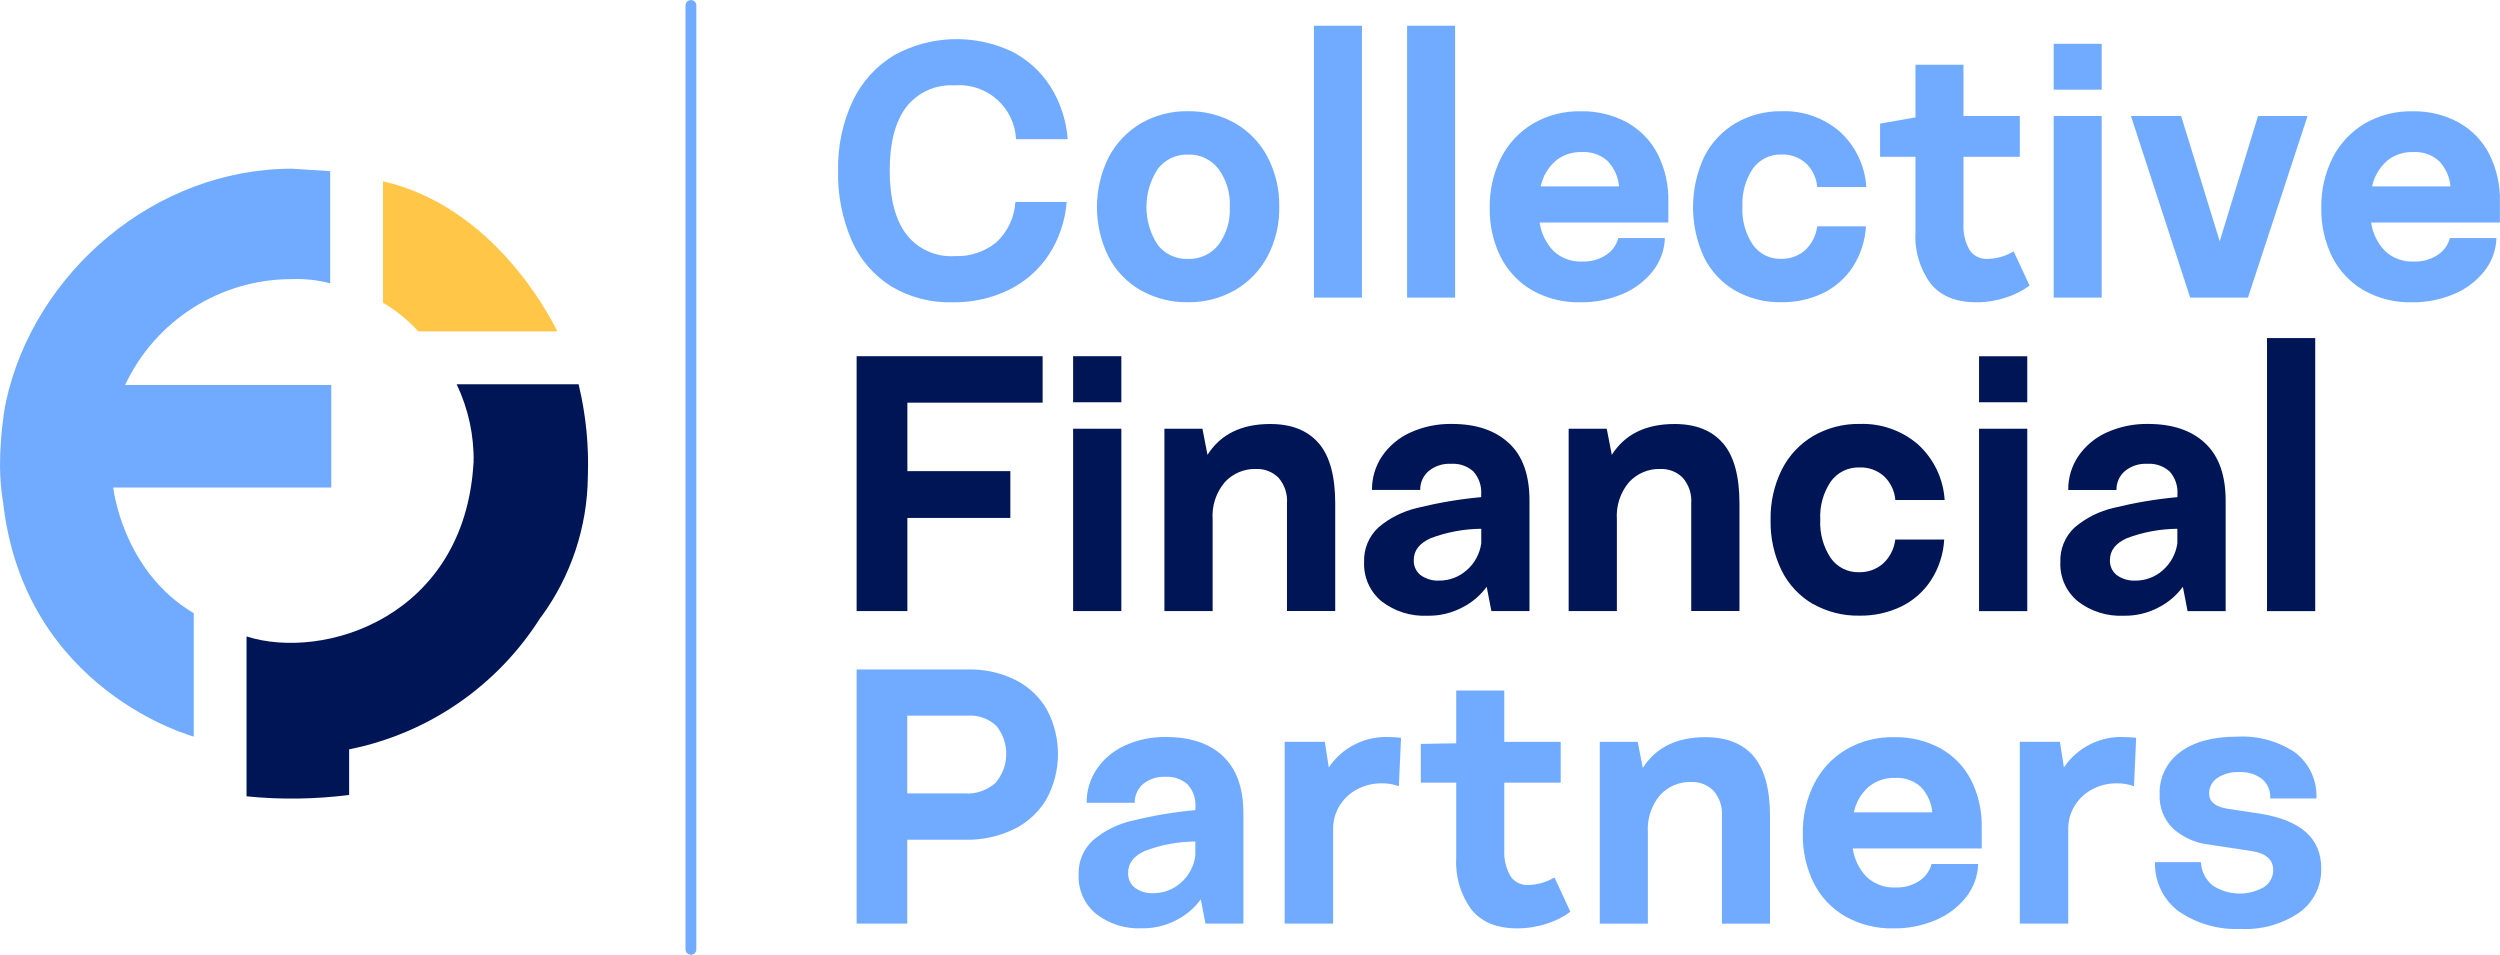 <svg height="131.86" viewBox="0 0 345.28 131.86" width="345.28" xmlns="http://www.w3.org/2000/svg"><path d="m95.43 131.86c-.41 0-.75-.33-.75-.74v-130.37c0-.41.33-.74.75-.74.41 0 .74.33.74.74v130.37c0 .41-.33.74-.74.75z" fill="#71abff"/><path d="m144.82 35.24c-1.38 2.06-3.28 3.72-5.51 4.81-2.43 1.17-5.1 1.75-7.8 1.7-2.97.08-5.9-.69-8.45-2.22-2.41-1.52-4.3-3.72-5.44-6.33-1.31-3.04-1.95-6.34-1.87-9.65-.07-3.31.62-6.6 2.02-9.6 1.24-2.63 3.24-4.83 5.73-6.33 4.99-2.75 10.99-2.95 16.16-.55 2.18 1.09 4.03 2.74 5.36 4.79 1.41 2.21 2.25 4.74 2.44 7.36h-7.13c-.22-4.33-3.9-7.66-8.23-7.45-.08 0-.17 0-.25.02-2.6-.17-5.1.96-6.7 3.01-1.51 2.01-2.27 4.93-2.27 8.75s.76 6.75 2.27 8.78c1.59 2.07 4.1 3.21 6.71 3.04 2.07.09 4.1-.58 5.71-1.87 1.58-1.45 2.54-3.46 2.67-5.61h7.08c-.2 2.62-1.06 5.15-2.5 7.35zm12.74 4.86c-1.9-1.09-3.45-2.7-4.46-4.64-2.14-4.33-2.13-9.41.02-13.74 1.02-1.95 2.57-3.57 4.46-4.69 1.97-1.13 4.21-1.71 6.48-1.67 2.28-.04 4.52.53 6.51 1.65 1.91 1.1 3.47 2.71 4.49 4.66 1.11 2.13 1.67 4.51 1.62 6.91.04 2.38-.51 4.73-1.62 6.83-1.03 1.94-2.59 3.56-4.49 4.66-1.98 1.13-4.23 1.71-6.51 1.67-2.28.04-4.52-.53-6.51-1.65zm10.72-6.28c1.12-1.51 1.67-3.36 1.57-5.24.1-1.88-.46-3.74-1.57-5.26-1.01-1.3-2.57-2.03-4.21-1.97-1.62-.05-3.17.68-4.16 1.97-2.09 3.19-2.1 7.3-.02 10.5 1 1.28 2.56 2.01 4.19 1.94 1.63.06 3.2-.67 4.21-1.95zm19.82 7.28h-6.63v-37.55h6.63zm12.87 0h-6.63v-37.55h6.63zm29.47-10.37h-17.8c.21 1.48.88 2.86 1.92 3.94 1.09 1.01 2.54 1.53 4.01 1.45 1.16.04 2.3-.28 3.27-.92.83-.54 1.42-1.37 1.67-2.32h6.43c-.05 1.68-.65 3.3-1.7 4.61-1.12 1.39-2.57 2.47-4.21 3.14-1.82.76-3.78 1.15-5.76 1.12-2.34.06-4.65-.52-6.68-1.67-1.86-1.08-3.37-2.69-4.34-4.61-1.03-2.09-1.54-4.4-1.5-6.73-.05-2.41.49-4.8 1.57-6.96 1-1.96 2.53-3.59 4.41-4.71 2-1.16 4.27-1.75 6.58-1.7 2.24-.05 4.46.48 6.43 1.55 1.8 1.01 3.27 2.52 4.21 4.36 1.01 2.02 1.52 4.25 1.47 6.51v2.95zm-15.63-8.48c-1.03.92-1.74 2.14-2.02 3.49h10.82c-.11-1.31-.67-2.54-1.57-3.49-.97-.88-2.26-1.33-3.57-1.25-1.33-.05-2.64.4-3.66 1.24zm24.83 17.88c-1.85-1.08-3.34-2.67-4.29-4.59-2.04-4.41-2.03-9.49.02-13.89.97-1.93 2.48-3.54 4.34-4.64 1.94-1.12 4.15-1.69 6.38-1.65 2.91-.1 5.76.9 7.98 2.79 2.19 1.98 3.51 4.74 3.69 7.68h-6.78c-.1-1.25-.66-2.43-1.57-3.29-.93-.82-2.13-1.25-3.37-1.2-1.56-.05-3.03.68-3.94 1.94-1.04 1.54-1.54 3.38-1.45 5.24-.1 1.87.4 3.73 1.45 5.29.89 1.26 2.35 1.99 3.89 1.94 1.2.03 2.38-.39 3.29-1.17.94-.87 1.55-2.04 1.7-3.32h6.73c-.11 2-.74 3.93-1.82 5.61-1.02 1.56-2.44 2.81-4.11 3.62-1.79.85-3.75 1.28-5.74 1.25-2.24.05-4.46-.51-6.41-1.62zm40.66-.68c-.99.73-2.09 1.28-3.27 1.65-1.31.43-2.68.65-4.06.65-2.83 0-4.94-.86-6.33-2.59-1.5-2.05-2.24-4.55-2.09-7.08v-10.42h-4.89v-4.59l4.89-.85v-7.28h6.63v7.08h7.78v5.64h-7.78v9.27c-.07 1.24.22 2.48.82 3.56.55.85 1.51 1.33 2.52 1.27 1.27-.03 2.51-.39 3.59-1.05l2.2 4.74zm9.97-27.07h-6.63v-6.33h6.63zm0 28.72h-6.63v-25.08h6.63zm28.43-25.08-8.23 25.08h-7.98l-8.18-25.08h6.93l5.33 17.3 5.29-17.3h6.83zm26.58 14.71h-17.8c.21 1.48.88 2.86 1.92 3.94 1.09 1.01 2.54 1.53 4.02 1.45 1.16.04 2.3-.28 3.27-.92.83-.54 1.42-1.37 1.67-2.32h6.43c-.05 1.68-.65 3.3-1.7 4.61-1.12 1.39-2.57 2.47-4.21 3.14-1.82.76-3.78 1.15-5.76 1.12-2.34.06-4.65-.52-6.68-1.67-1.86-1.08-3.37-2.69-4.34-4.61-1.03-2.09-1.54-4.4-1.5-6.73-.05-2.41.49-4.8 1.57-6.96 1-1.96 2.53-3.59 4.41-4.71 2-1.16 4.27-1.75 6.58-1.7 2.24-.05 4.46.48 6.43 1.55 1.8 1.01 3.27 2.52 4.21 4.36 1.01 2.02 1.52 4.25 1.47 6.51v2.95zm-15.64-8.48c-1.03.92-1.74 2.14-2.02 3.49h10.82c-.11-1.31-.67-2.54-1.57-3.49-.97-.88-2.26-1.33-3.57-1.25-1.33-.05-2.64.4-3.67 1.24z" fill="#71abff"/><path d="m125.32 55.61v9.46h14.22v6.46h-14.22v12.87h-7.01v-35.2h25.69v6.41zm29.55-.05h-6.66v-6.36h6.66zm0 28.84h-6.66v-25.19h6.66zm27.26-23.19c1.52 1.77 2.28 4.54 2.28 8.31v14.87h-6.66v-14.87c.1-1.29-.33-2.57-1.18-3.55-.83-.82-1.96-1.25-3.13-1.2-1.61-.04-3.16.62-4.26 1.8-1.22 1.43-1.83 3.28-1.7 5.16v12.67h-6.66v-25.19h5.25l.7 3.61c1.8-2.84 4.69-4.26 8.66-4.26 2.94 0 5.17.88 6.69 2.65zm26.26-.02c1.9 1.75 2.86 4.41 2.85 7.99v15.22h-5.26l-.65-3.36c-.85 1.17-1.97 2.13-3.26 2.8-1.5.82-3.2 1.23-4.91 1.2-2.29.11-4.55-.6-6.36-2-1.6-1.33-2.49-3.33-2.4-5.41-.07-1.79.64-3.53 1.95-4.76 1.56-1.34 3.43-2.27 5.43-2.73 2.89-.71 5.83-1.21 8.79-1.48v-.35c.09-1.17-.3-2.32-1.08-3.2-.84-.75-1.95-1.13-3.08-1.05-1.14-.07-2.26.3-3.13 1.03-.74.65-1.15 1.6-1.13 2.58h-6.66c-.02-1.67.47-3.3 1.4-4.68.98-1.42 2.33-2.55 3.91-3.26 1.79-.81 3.74-1.21 5.71-1.18 3.34 0 5.96.87 7.86 2.63zm-5.86 17.6c1.12-.96 1.85-2.3 2.05-3.76v-2c-2.39.02-4.75.46-6.99 1.3-1.55.7-2.33 1.7-2.33 3-.05.83.32 1.63.98 2.13.74.51 1.63.77 2.53.73 1.38 0 2.71-.49 3.75-1.4zm35.43-17.58c1.52 1.77 2.28 4.54 2.28 8.31v14.87h-6.66v-14.87c.1-1.29-.33-2.57-1.18-3.55-.83-.82-1.96-1.25-3.13-1.2-1.61-.04-3.16.62-4.26 1.8-1.22 1.43-1.83 3.28-1.7 5.16v12.67h-6.66v-25.19h5.26l.7 3.61c1.8-2.84 4.69-4.26 8.66-4.26 2.94 0 5.16.88 6.68 2.65zm12.42 22.21c-1.85-1.08-3.35-2.68-4.31-4.61-1.06-2.17-1.58-4.57-1.53-6.99-.05-2.41.48-4.8 1.55-6.96.97-1.94 2.49-3.56 4.36-4.66 1.95-1.12 4.16-1.69 6.41-1.65 2.93-.1 5.78.9 8.01 2.8 2.2 1.99 3.53 4.76 3.71 7.71h-6.81c-.1-1.26-.66-2.43-1.58-3.3-.93-.82-2.14-1.25-3.38-1.2-1.56-.05-3.05.68-3.96 1.95-1.04 1.55-1.55 3.39-1.45 5.26-.1 1.88.41 3.74 1.45 5.31.89 1.26 2.36 2 3.91 1.95 1.21.03 2.38-.39 3.3-1.18.95-.87 1.55-2.05 1.7-3.33h6.76c-.11 2-.74 3.94-1.83 5.63-1.02 1.56-2.45 2.82-4.13 3.63-1.8.86-3.77 1.28-5.76 1.25-2.25.04-4.47-.52-6.42-1.63zm29.61-27.86h-6.66v-6.36h6.66zm0 28.84h-6.66v-25.19h6.66zm24.54-23.21c1.9 1.75 2.86 4.41 2.86 7.99v15.22h-5.26l-.65-3.36c-.85 1.17-1.97 2.13-3.25 2.8-1.5.82-3.2 1.23-4.91 1.2-2.29.11-4.55-.6-6.36-2-1.6-1.33-2.49-3.33-2.4-5.41-.07-1.79.64-3.53 1.95-4.76 1.56-1.34 3.43-2.27 5.43-2.73 2.89-.71 5.83-1.21 8.79-1.48v-.35c.09-1.17-.3-2.32-1.08-3.2-.85-.75-1.95-1.13-3.08-1.05-1.14-.07-2.25.3-3.13 1.03-.74.65-1.15 1.6-1.13 2.58h-6.66c-.02-1.67.47-3.3 1.4-4.68.98-1.42 2.33-2.55 3.91-3.26 1.79-.81 3.74-1.21 5.71-1.18 3.34 0 5.96.87 7.86 2.63zm-5.86 17.6c1.12-.96 1.85-2.3 2.05-3.76v-2c-2.39.02-4.75.46-6.98 1.3-1.55.7-2.33 1.7-2.33 3-.05.83.32 1.63.98 2.13.74.51 1.63.77 2.53.73 1.38 0 2.72-.49 3.76-1.4zm21.09 5.61h-6.66v-37.71h6.66z" fill="#001556"/><path d="m140.3 93.94c1.81.92 3.32 2.35 4.32 4.12 2.02 3.85 2 8.46-.07 12.28-1.05 1.8-2.62 3.25-4.49 4.17-2.12 1.02-4.46 1.53-6.82 1.47h-7.94v11.58h-6.99v-35.1h15.33c2.31-.06 4.59.45 6.66 1.47zm-2.8 14.17c1.92-2.24 1.97-5.53.13-7.84-1.07-1.02-2.52-1.53-3.99-1.43h-8.34v10.74h7.94c1.57.11 3.11-.42 4.27-1.47zm31.38-3.69c1.9 1.75 2.85 4.4 2.85 7.96v15.18h-5.24l-.65-3.35c-.85 1.17-1.96 2.13-3.24 2.8-1.5.82-3.19 1.23-4.89 1.2-2.28.11-4.53-.6-6.34-2-1.6-1.32-2.48-3.32-2.4-5.39-.07-1.79.64-3.52 1.95-4.74 1.56-1.33 3.42-2.27 5.42-2.72 2.88-.71 5.81-1.21 8.76-1.47v-.35c.1-1.17-.29-2.33-1.07-3.2-.84-.74-1.95-1.12-3.07-1.05-1.13-.07-2.25.3-3.12 1.02-.73.65-1.14 1.59-1.12 2.57h-6.64c-.02-1.66.47-3.29 1.4-4.67.98-1.42 2.32-2.54 3.89-3.25 1.79-.81 3.73-1.21 5.69-1.17 3.33 0 5.94.87 7.84 2.62zm-5.84 17.55c1.11-.96 1.84-2.29 2.05-3.75v-2c-2.38.02-4.74.46-6.96 1.3-1.55.7-2.32 1.7-2.32 3-.05.83.31 1.62.97 2.12.74.51 1.62.76 2.52.72 1.38 0 2.71-.49 3.74-1.4zm30.46-20.07-.3 6.69c-.8-.3-1.65-.43-2.49-.4-1.1 0-2.19.27-3.17.77-1.01.51-1.86 1.27-2.47 2.22-.64 1-.97 2.16-.95 3.35v13.03h-6.69v-25.11h5.54l.55 3.54c1.88-2.79 5.08-4.38 8.44-4.19.52 0 1.03.03 1.55.1zm23.4 24.02c-.99.73-2.1 1.29-3.27 1.65-1.31.43-2.69.65-4.07.65-2.83 0-4.94-.87-6.34-2.6-1.5-2.05-2.24-4.55-2.1-7.09v-10.43h-4.89v-5.36l4.89-.08v-7.29h6.64v7.09h7.79v5.64h-7.79v9.29c-.07 1.24.22 2.48.82 3.57.55.85 1.51 1.34 2.52 1.27 1.27-.03 2.51-.39 3.59-1.05l2.2 4.75zm25.29-21.47c1.51 1.76 2.27 4.53 2.27 8.29v14.83h-6.64v-14.83c.1-1.29-.33-2.57-1.17-3.54-.83-.82-1.96-1.25-3.12-1.2-1.61-.04-3.15.62-4.24 1.8-1.21 1.43-1.82 3.27-1.7 5.14v12.63h-6.64v-25.11h5.24l.7 3.6c1.8-2.83 4.68-4.24 8.64-4.25 2.93 0 5.15.88 6.67 2.64zm31.52 12.73h-17.82c.21 1.48.88 2.86 1.92 3.94 1.09 1.01 2.54 1.53 4.02 1.45 1.16.04 2.3-.28 3.27-.92.83-.54 1.42-1.37 1.67-2.32h6.44c-.05 1.68-.65 3.3-1.7 4.62-1.12 1.39-2.57 2.47-4.22 3.15-1.83.76-3.79 1.15-5.77 1.12-2.34.06-4.65-.52-6.69-1.67-1.87-1.08-3.38-2.69-4.34-4.62-1.03-2.1-1.54-4.41-1.5-6.74-.05-2.41.49-4.81 1.57-6.96 1-1.96 2.53-3.6 4.42-4.72 2-1.16 4.28-1.75 6.59-1.7 2.25-.05 4.47.48 6.44 1.55 1.81 1.01 3.27 2.53 4.22 4.37 1.01 2.02 1.52 4.26 1.47 6.52v2.95zm-15.65-8.49c-1.03.92-1.74 2.14-2.02 3.5h10.83c-.11-1.31-.67-2.54-1.57-3.5-.97-.88-2.26-1.33-3.57-1.25-1.33-.05-2.64.4-3.67 1.25zm36.97-6.79-.3 6.69c-.8-.29-1.65-.43-2.49-.4-1.1 0-2.19.27-3.17.77-1.01.51-1.86 1.28-2.47 2.22-.64 1-.97 2.16-.95 3.35v13.03h-6.69v-25.11h5.54l.55 3.54c1.88-2.79 5.08-4.38 8.44-4.19.52 0 1.03.03 1.55.1zm5.97 24.04c-2.19-1.59-3.45-4.16-3.37-6.87h6.34c.06 1.26.65 2.43 1.62 3.22 2.12 1.4 4.85 1.5 7.06.25.83-.52 1.33-1.44 1.3-2.42 0-1.43-1.03-2.3-3.1-2.6l-5.59-.85c-1.9-.18-3.69-.96-5.12-2.22-1.28-1.25-1.96-2.98-1.87-4.77-.07-2.28.98-4.44 2.82-5.79 1.88-1.43 4.52-2.15 7.91-2.15 2.82-.15 5.61.61 7.96 2.17 1.98 1.51 3.09 3.88 2.97 6.37h-6.39c.08-1.01-.33-2.01-1.1-2.67-.91-.7-2.05-1.04-3.19-.97-1.07-.06-2.13.23-3.02.82-.71.47-1.13 1.27-1.12 2.12 0 1.13.82 1.83 2.45 2.1l4.59.7c5.63.9 8.44 3.41 8.44 7.54.07 2.41-1.06 4.71-3.02 6.11-2.4 1.63-5.27 2.43-8.16 2.27-2.98.13-5.93-.7-8.41-2.37z" fill="#71abff"/><path d="m65.4 63.9c-1.22 21.33-20.67 27.41-31.35 24v22.08c4.71.48 9.47.41 14.17-.19v-6.3c10.97-2.19 20.55-8.81 26.49-18.29v.04c4.14-5.64 6.41-12.43 6.48-19.42.15-4.19-.25-8.37-1.21-12.45-.02-.1-.04-.2-.07-.3h-16.84c1.61 3.38 2.42 7.09 2.34 10.83z" fill="#001556"/><path d="m52.9 25.04v16.78c1.82 1.05 3.46 2.39 4.87 3.95h19.2c-1.1-2.26-8.87-17.25-24.07-20.73z" fill="#ffc648"/><path d="m45.6 53.17h-28.32c4.19-8.93 13.16-14.63 23.02-14.62 1.79-.07 3.57.13 5.3.58v-15.49l-5.27-.34c-18.94 0-35.58 14.31-39.49 32.11-.13.61-.24 1.22-.33 1.84s0 .05 0 .09c-.35 2.36-.51 4.74-.51 7.13.02 1.69.16 3.38.44 5.04 3.01 26 26.32 32.22 26.32 32.22v-17.04c-9.87-5.83-11.12-17.34-11.12-17.36h30.11v-14.17h-.14z" fill="#71abff"/></svg>